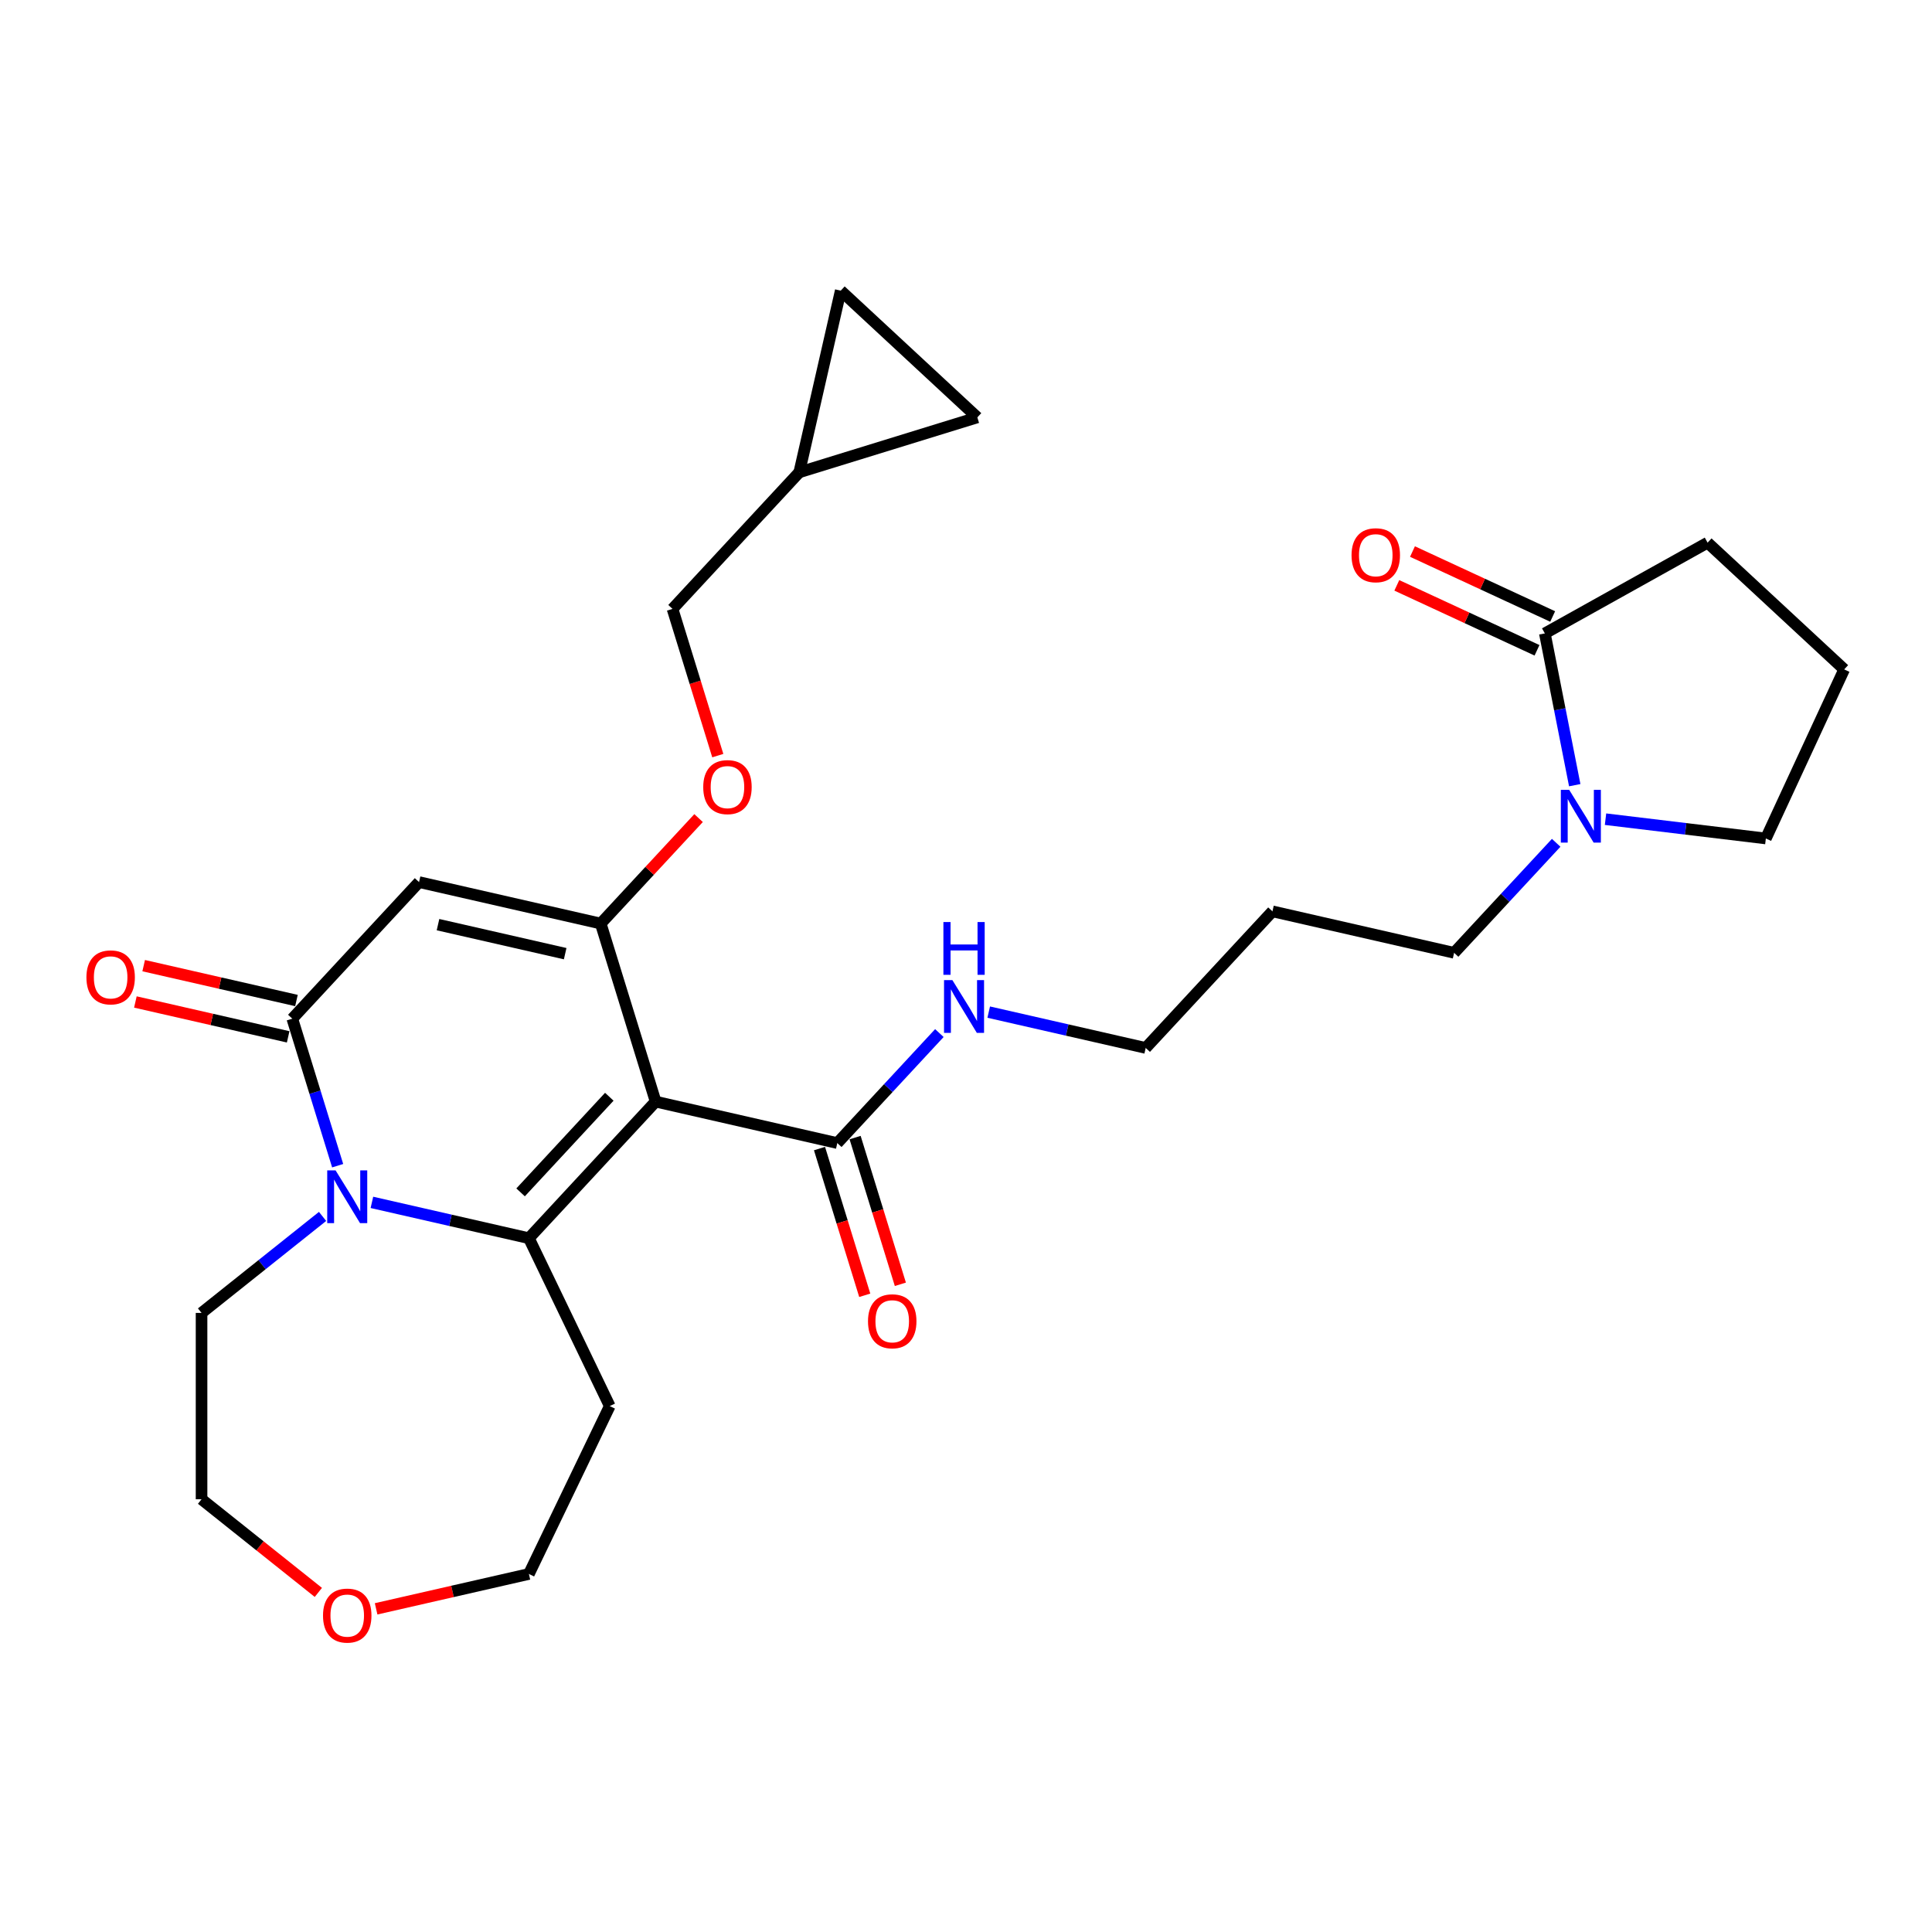 <?xml version='1.0' encoding='iso-8859-1'?>
<svg version='1.1' baseProfile='full'
              xmlns='http://www.w3.org/2000/svg'
                      xmlns:rdkit='http://www.rdkit.org/xml'
                      xmlns:xlink='http://www.w3.org/1999/xlink'
                  xml:space='preserve'
width='1000px' height='1000px' viewBox='0 0 1000 1000'>
<!-- END OF HEADER -->
<rect style='opacity:1.0;fill:#FFFFFF;stroke:none' width='1000' height='1000' x='0' y='0'> </rect>
<path class='bond-0' d='M 339.357,570.192 L 273.757,640.893' style='fill:none;fill-rule:evenodd;stroke:#000000;stroke-width:6px;stroke-linecap:butt;stroke-linejoin:miter;stroke-opacity:1' />
<path class='bond-0' d='M 315.377,567.677 L 269.457,617.168' style='fill:none;fill-rule:evenodd;stroke:#000000;stroke-width:6px;stroke-linecap:butt;stroke-linejoin:miter;stroke-opacity:1' />
<path class='bond-1' d='M 339.357,570.192 L 310.929,478.03' style='fill:none;fill-rule:evenodd;stroke:#000000;stroke-width:6px;stroke-linecap:butt;stroke-linejoin:miter;stroke-opacity:1' />
<path class='bond-2' d='M 339.357,570.192 L 433.386,591.654' style='fill:none;fill-rule:evenodd;stroke:#000000;stroke-width:6px;stroke-linecap:butt;stroke-linejoin:miter;stroke-opacity:1' />
<path class='bond-3' d='M 273.757,640.893 L 233.127,631.62' style='fill:none;fill-rule:evenodd;stroke:#000000;stroke-width:6px;stroke-linecap:butt;stroke-linejoin:miter;stroke-opacity:1' />
<path class='bond-3' d='M 233.127,631.62 L 192.498,622.346' style='fill:none;fill-rule:evenodd;stroke:#0000FF;stroke-width:6px;stroke-linecap:butt;stroke-linejoin:miter;stroke-opacity:1' />
<path class='bond-4' d='M 273.757,640.893 L 315.604,727.789' style='fill:none;fill-rule:evenodd;stroke:#000000;stroke-width:6px;stroke-linecap:butt;stroke-linejoin:miter;stroke-opacity:1' />
<path class='bond-5' d='M 310.929,478.03 L 216.9,456.569' style='fill:none;fill-rule:evenodd;stroke:#000000;stroke-width:6px;stroke-linecap:butt;stroke-linejoin:miter;stroke-opacity:1' />
<path class='bond-5' d='M 292.533,493.617 L 226.712,478.594' style='fill:none;fill-rule:evenodd;stroke:#000000;stroke-width:6px;stroke-linecap:butt;stroke-linejoin:miter;stroke-opacity:1' />
<path class='bond-6' d='M 310.929,478.03 L 336.255,450.736' style='fill:none;fill-rule:evenodd;stroke:#000000;stroke-width:6px;stroke-linecap:butt;stroke-linejoin:miter;stroke-opacity:1' />
<path class='bond-6' d='M 336.255,450.736 L 361.581,423.441' style='fill:none;fill-rule:evenodd;stroke:#FF0000;stroke-width:6px;stroke-linecap:butt;stroke-linejoin:miter;stroke-opacity:1' />
<path class='bond-7' d='M 166.958,629.615 L 135.64,654.59' style='fill:none;fill-rule:evenodd;stroke:#0000FF;stroke-width:6px;stroke-linecap:butt;stroke-linejoin:miter;stroke-opacity:1' />
<path class='bond-7' d='M 135.64,654.59 L 104.323,679.565' style='fill:none;fill-rule:evenodd;stroke:#000000;stroke-width:6px;stroke-linecap:butt;stroke-linejoin:miter;stroke-opacity:1' />
<path class='bond-8' d='M 174.772,603.364 L 163.036,565.317' style='fill:none;fill-rule:evenodd;stroke:#0000FF;stroke-width:6px;stroke-linecap:butt;stroke-linejoin:miter;stroke-opacity:1' />
<path class='bond-8' d='M 163.036,565.317 L 151.3,527.269' style='fill:none;fill-rule:evenodd;stroke:#000000;stroke-width:6px;stroke-linecap:butt;stroke-linejoin:miter;stroke-opacity:1' />
<path class='bond-9' d='M 216.9,456.569 L 151.3,527.269' style='fill:none;fill-rule:evenodd;stroke:#000000;stroke-width:6px;stroke-linecap:butt;stroke-linejoin:miter;stroke-opacity:1' />
<path class='bond-10' d='M 153.446,517.867 L 113.906,508.842' style='fill:none;fill-rule:evenodd;stroke:#000000;stroke-width:6px;stroke-linecap:butt;stroke-linejoin:miter;stroke-opacity:1' />
<path class='bond-10' d='M 113.906,508.842 L 74.366,499.817' style='fill:none;fill-rule:evenodd;stroke:#FF0000;stroke-width:6px;stroke-linecap:butt;stroke-linejoin:miter;stroke-opacity:1' />
<path class='bond-10' d='M 149.154,536.672 L 109.614,527.648' style='fill:none;fill-rule:evenodd;stroke:#000000;stroke-width:6px;stroke-linecap:butt;stroke-linejoin:miter;stroke-opacity:1' />
<path class='bond-10' d='M 109.614,527.648 L 70.074,518.623' style='fill:none;fill-rule:evenodd;stroke:#FF0000;stroke-width:6px;stroke-linecap:butt;stroke-linejoin:miter;stroke-opacity:1' />
<path class='bond-11' d='M 424.17,594.497 L 435.882,632.467' style='fill:none;fill-rule:evenodd;stroke:#000000;stroke-width:6px;stroke-linecap:butt;stroke-linejoin:miter;stroke-opacity:1' />
<path class='bond-11' d='M 435.882,632.467 L 447.594,670.437' style='fill:none;fill-rule:evenodd;stroke:#FF0000;stroke-width:6px;stroke-linecap:butt;stroke-linejoin:miter;stroke-opacity:1' />
<path class='bond-11' d='M 442.603,588.811 L 454.315,626.781' style='fill:none;fill-rule:evenodd;stroke:#000000;stroke-width:6px;stroke-linecap:butt;stroke-linejoin:miter;stroke-opacity:1' />
<path class='bond-11' d='M 454.315,626.781 L 466.027,664.751' style='fill:none;fill-rule:evenodd;stroke:#FF0000;stroke-width:6px;stroke-linecap:butt;stroke-linejoin:miter;stroke-opacity:1' />
<path class='bond-12' d='M 433.386,591.654 L 459.802,563.185' style='fill:none;fill-rule:evenodd;stroke:#000000;stroke-width:6px;stroke-linecap:butt;stroke-linejoin:miter;stroke-opacity:1' />
<path class='bond-12' d='M 459.802,563.185 L 486.217,534.716' style='fill:none;fill-rule:evenodd;stroke:#0000FF;stroke-width:6px;stroke-linecap:butt;stroke-linejoin:miter;stroke-opacity:1' />
<path class='bond-13' d='M 805.477,436.237 L 779.061,464.706' style='fill:none;fill-rule:evenodd;stroke:#0000FF;stroke-width:6px;stroke-linecap:butt;stroke-linejoin:miter;stroke-opacity:1' />
<path class='bond-13' d='M 779.061,464.706 L 752.645,493.176' style='fill:none;fill-rule:evenodd;stroke:#000000;stroke-width:6px;stroke-linecap:butt;stroke-linejoin:miter;stroke-opacity:1' />
<path class='bond-14' d='M 815.081,406.407 L 807.344,367.126' style='fill:none;fill-rule:evenodd;stroke:#0000FF;stroke-width:6px;stroke-linecap:butt;stroke-linejoin:miter;stroke-opacity:1' />
<path class='bond-14' d='M 807.344,367.126 L 799.607,327.846' style='fill:none;fill-rule:evenodd;stroke:#000000;stroke-width:6px;stroke-linecap:butt;stroke-linejoin:miter;stroke-opacity:1' />
<path class='bond-15' d='M 831.016,424.01 L 872.509,429' style='fill:none;fill-rule:evenodd;stroke:#0000FF;stroke-width:6px;stroke-linecap:butt;stroke-linejoin:miter;stroke-opacity:1' />
<path class='bond-15' d='M 872.509,429 L 914.003,433.99' style='fill:none;fill-rule:evenodd;stroke:#000000;stroke-width:6px;stroke-linecap:butt;stroke-linejoin:miter;stroke-opacity:1' />
<path class='bond-16' d='M 803.661,319.095 L 767.38,302.287' style='fill:none;fill-rule:evenodd;stroke:#000000;stroke-width:6px;stroke-linecap:butt;stroke-linejoin:miter;stroke-opacity:1' />
<path class='bond-16' d='M 767.38,302.287 L 731.099,285.478' style='fill:none;fill-rule:evenodd;stroke:#FF0000;stroke-width:6px;stroke-linecap:butt;stroke-linejoin:miter;stroke-opacity:1' />
<path class='bond-16' d='M 795.553,336.597 L 759.272,319.789' style='fill:none;fill-rule:evenodd;stroke:#000000;stroke-width:6px;stroke-linecap:butt;stroke-linejoin:miter;stroke-opacity:1' />
<path class='bond-16' d='M 759.272,319.789 L 722.99,302.981' style='fill:none;fill-rule:evenodd;stroke:#FF0000;stroke-width:6px;stroke-linecap:butt;stroke-linejoin:miter;stroke-opacity:1' />
<path class='bond-17' d='M 799.607,327.846 L 883.845,280.877' style='fill:none;fill-rule:evenodd;stroke:#000000;stroke-width:6px;stroke-linecap:butt;stroke-linejoin:miter;stroke-opacity:1' />
<path class='bond-18' d='M 371.526,391.107 L 359.814,353.137' style='fill:none;fill-rule:evenodd;stroke:#FF0000;stroke-width:6px;stroke-linecap:butt;stroke-linejoin:miter;stroke-opacity:1' />
<path class='bond-18' d='M 359.814,353.137 L 348.102,315.167' style='fill:none;fill-rule:evenodd;stroke:#000000;stroke-width:6px;stroke-linecap:butt;stroke-linejoin:miter;stroke-opacity:1' />
<path class='bond-19' d='M 413.702,244.467 L 348.102,315.167' style='fill:none;fill-rule:evenodd;stroke:#000000;stroke-width:6px;stroke-linecap:butt;stroke-linejoin:miter;stroke-opacity:1' />
<path class='bond-20' d='M 413.702,244.467 L 435.164,150.438' style='fill:none;fill-rule:evenodd;stroke:#000000;stroke-width:6px;stroke-linecap:butt;stroke-linejoin:miter;stroke-opacity:1' />
<path class='bond-21' d='M 413.702,244.467 L 505.864,216.039' style='fill:none;fill-rule:evenodd;stroke:#000000;stroke-width:6px;stroke-linecap:butt;stroke-linejoin:miter;stroke-opacity:1' />
<path class='bond-22' d='M 435.164,150.438 L 505.864,216.039' style='fill:none;fill-rule:evenodd;stroke:#000000;stroke-width:6px;stroke-linecap:butt;stroke-linejoin:miter;stroke-opacity:1' />
<path class='bond-23' d='M 315.604,727.789 L 273.757,814.685' style='fill:none;fill-rule:evenodd;stroke:#000000;stroke-width:6px;stroke-linecap:butt;stroke-linejoin:miter;stroke-opacity:1' />
<path class='bond-24' d='M 511.757,523.868 L 552.386,533.141' style='fill:none;fill-rule:evenodd;stroke:#0000FF;stroke-width:6px;stroke-linecap:butt;stroke-linejoin:miter;stroke-opacity:1' />
<path class='bond-24' d='M 552.386,533.141 L 593.016,542.415' style='fill:none;fill-rule:evenodd;stroke:#000000;stroke-width:6px;stroke-linecap:butt;stroke-linejoin:miter;stroke-opacity:1' />
<path class='bond-25' d='M 194.677,832.734 L 234.217,823.709' style='fill:none;fill-rule:evenodd;stroke:#FF0000;stroke-width:6px;stroke-linecap:butt;stroke-linejoin:miter;stroke-opacity:1' />
<path class='bond-25' d='M 234.217,823.709 L 273.757,814.685' style='fill:none;fill-rule:evenodd;stroke:#000000;stroke-width:6px;stroke-linecap:butt;stroke-linejoin:miter;stroke-opacity:1' />
<path class='bond-26' d='M 164.779,824.225 L 134.551,800.118' style='fill:none;fill-rule:evenodd;stroke:#FF0000;stroke-width:6px;stroke-linecap:butt;stroke-linejoin:miter;stroke-opacity:1' />
<path class='bond-26' d='M 134.551,800.118 L 104.323,776.012' style='fill:none;fill-rule:evenodd;stroke:#000000;stroke-width:6px;stroke-linecap:butt;stroke-linejoin:miter;stroke-opacity:1' />
<path class='bond-27' d='M 104.323,679.565 L 104.323,776.012' style='fill:none;fill-rule:evenodd;stroke:#000000;stroke-width:6px;stroke-linecap:butt;stroke-linejoin:miter;stroke-opacity:1' />
<path class='bond-28' d='M 752.645,493.176 L 658.617,471.714' style='fill:none;fill-rule:evenodd;stroke:#000000;stroke-width:6px;stroke-linecap:butt;stroke-linejoin:miter;stroke-opacity:1' />
<path class='bond-29' d='M 914.003,433.99 L 954.545,346.478' style='fill:none;fill-rule:evenodd;stroke:#000000;stroke-width:6px;stroke-linecap:butt;stroke-linejoin:miter;stroke-opacity:1' />
<path class='bond-30' d='M 883.845,280.877 L 954.545,346.478' style='fill:none;fill-rule:evenodd;stroke:#000000;stroke-width:6px;stroke-linecap:butt;stroke-linejoin:miter;stroke-opacity:1' />
<path class='bond-31' d='M 658.617,471.714 L 593.016,542.415' style='fill:none;fill-rule:evenodd;stroke:#000000;stroke-width:6px;stroke-linecap:butt;stroke-linejoin:miter;stroke-opacity:1' />
<path  class='atom-3' d='M 173.69 605.775
L 182.641 620.242
Q 183.528 621.669, 184.955 624.254
Q 186.383 626.839, 186.46 626.993
L 186.46 605.775
L 190.086 605.775
L 190.086 633.089
L 186.344 633.089
L 176.738 617.271
Q 175.619 615.419, 174.423 613.298
Q 173.266 611.176, 172.919 610.52
L 172.919 633.089
L 169.37 633.089
L 169.37 605.775
L 173.69 605.775
' fill='#0000FF'/>
<path  class='atom-7' d='M 812.209 408.818
L 821.159 423.285
Q 822.046 424.712, 823.474 427.297
Q 824.901 429.882, 824.978 430.036
L 824.978 408.818
L 828.605 408.818
L 828.605 436.132
L 824.862 436.132
L 815.256 420.314
Q 814.137 418.463, 812.942 416.341
Q 811.784 414.219, 811.437 413.563
L 811.437 436.132
L 807.888 436.132
L 807.888 408.818
L 812.209 408.818
' fill='#0000FF'/>
<path  class='atom-9' d='M 363.992 407.407
Q 363.992 400.848, 367.232 397.183
Q 370.473 393.518, 376.53 393.518
Q 382.587 393.518, 385.827 397.183
Q 389.068 400.848, 389.068 407.407
Q 389.068 414.042, 385.789 417.823
Q 382.51 421.565, 376.53 421.565
Q 370.512 421.565, 367.232 417.823
Q 363.992 414.081, 363.992 407.407
M 376.53 418.479
Q 380.696 418.479, 382.934 415.701
Q 385.21 412.885, 385.21 407.407
Q 385.21 402.044, 382.934 399.344
Q 380.696 396.605, 376.53 396.605
Q 372.363 396.605, 370.087 399.305
Q 367.85 402.006, 367.85 407.407
Q 367.85 412.924, 370.087 415.701
Q 372.363 418.479, 376.53 418.479
' fill='#FF0000'/>
<path  class='atom-13' d='M 44.733 505.885
Q 44.733 499.327, 47.973 495.662
Q 51.214 491.997, 57.271 491.997
Q 63.328 491.997, 66.568 495.662
Q 69.809 499.327, 69.809 505.885
Q 69.809 512.521, 66.53 516.301
Q 63.251 520.044, 57.271 520.044
Q 51.252 520.044, 47.973 516.301
Q 44.733 512.559, 44.733 505.885
M 57.271 516.957
Q 61.437 516.957, 63.675 514.18
Q 65.951 511.363, 65.951 505.885
Q 65.951 500.523, 63.675 497.822
Q 61.437 495.083, 57.271 495.083
Q 53.104 495.083, 50.828 497.784
Q 48.59 500.484, 48.59 505.885
Q 48.59 511.402, 50.828 514.18
Q 53.104 516.957, 57.271 516.957
' fill='#FF0000'/>
<path  class='atom-15' d='M 699.557 287.381
Q 699.557 280.823, 702.798 277.158
Q 706.038 273.493, 712.095 273.493
Q 718.152 273.493, 721.393 277.158
Q 724.633 280.823, 724.633 287.381
Q 724.633 294.017, 721.354 297.797
Q 718.075 301.539, 712.095 301.539
Q 706.077 301.539, 702.798 297.797
Q 699.557 294.055, 699.557 287.381
M 712.095 298.453
Q 716.262 298.453, 718.499 295.675
Q 720.775 292.859, 720.775 287.381
Q 720.775 282.019, 718.499 279.318
Q 716.262 276.579, 712.095 276.579
Q 707.929 276.579, 705.652 279.279
Q 703.415 281.98, 703.415 287.381
Q 703.415 292.898, 705.652 295.675
Q 707.929 298.453, 712.095 298.453
' fill='#FF0000'/>
<path  class='atom-16' d='M 449.277 683.893
Q 449.277 677.335, 452.517 673.67
Q 455.758 670.005, 461.815 670.005
Q 467.872 670.005, 471.112 673.67
Q 474.353 677.335, 474.353 683.893
Q 474.353 690.529, 471.074 694.31
Q 467.794 698.052, 461.815 698.052
Q 455.796 698.052, 452.517 694.31
Q 449.277 690.567, 449.277 683.893
M 461.815 694.965
Q 465.981 694.965, 468.219 692.188
Q 470.495 689.371, 470.495 683.893
Q 470.495 678.531, 468.219 675.83
Q 465.981 673.091, 461.815 673.091
Q 457.648 673.091, 455.372 675.792
Q 453.134 678.492, 453.134 683.893
Q 453.134 689.41, 455.372 692.188
Q 457.648 694.965, 461.815 694.965
' fill='#FF0000'/>
<path  class='atom-17' d='M 492.949 507.296
L 501.9 521.763
Q 502.787 523.191, 504.214 525.776
Q 505.642 528.36, 505.719 528.515
L 505.719 507.296
L 509.345 507.296
L 509.345 534.61
L 505.603 534.61
L 495.997 518.793
Q 494.878 516.941, 493.682 514.819
Q 492.525 512.697, 492.178 512.042
L 492.178 534.61
L 488.629 534.61
L 488.629 507.296
L 492.949 507.296
' fill='#0000FF'/>
<path  class='atom-17' d='M 488.301 477.251
L 492.004 477.251
L 492.004 488.863
L 505.97 488.863
L 505.97 477.251
L 509.673 477.251
L 509.673 504.565
L 505.97 504.565
L 505.97 491.95
L 492.004 491.95
L 492.004 504.565
L 488.301 504.565
L 488.301 477.251
' fill='#0000FF'/>
<path  class='atom-18' d='M 167.19 836.223
Q 167.19 829.665, 170.43 826
Q 173.671 822.335, 179.728 822.335
Q 185.785 822.335, 189.025 826
Q 192.266 829.665, 192.266 836.223
Q 192.266 842.859, 188.987 846.64
Q 185.708 850.382, 179.728 850.382
Q 173.71 850.382, 170.43 846.64
Q 167.19 842.897, 167.19 836.223
M 179.728 847.295
Q 183.894 847.295, 186.132 844.518
Q 188.408 841.702, 188.408 836.223
Q 188.408 830.861, 186.132 828.16
Q 183.894 825.421, 179.728 825.421
Q 175.561 825.421, 173.285 828.122
Q 171.048 830.822, 171.048 836.223
Q 171.048 841.74, 173.285 844.518
Q 175.561 847.295, 179.728 847.295
' fill='#FF0000'/>
</svg>
